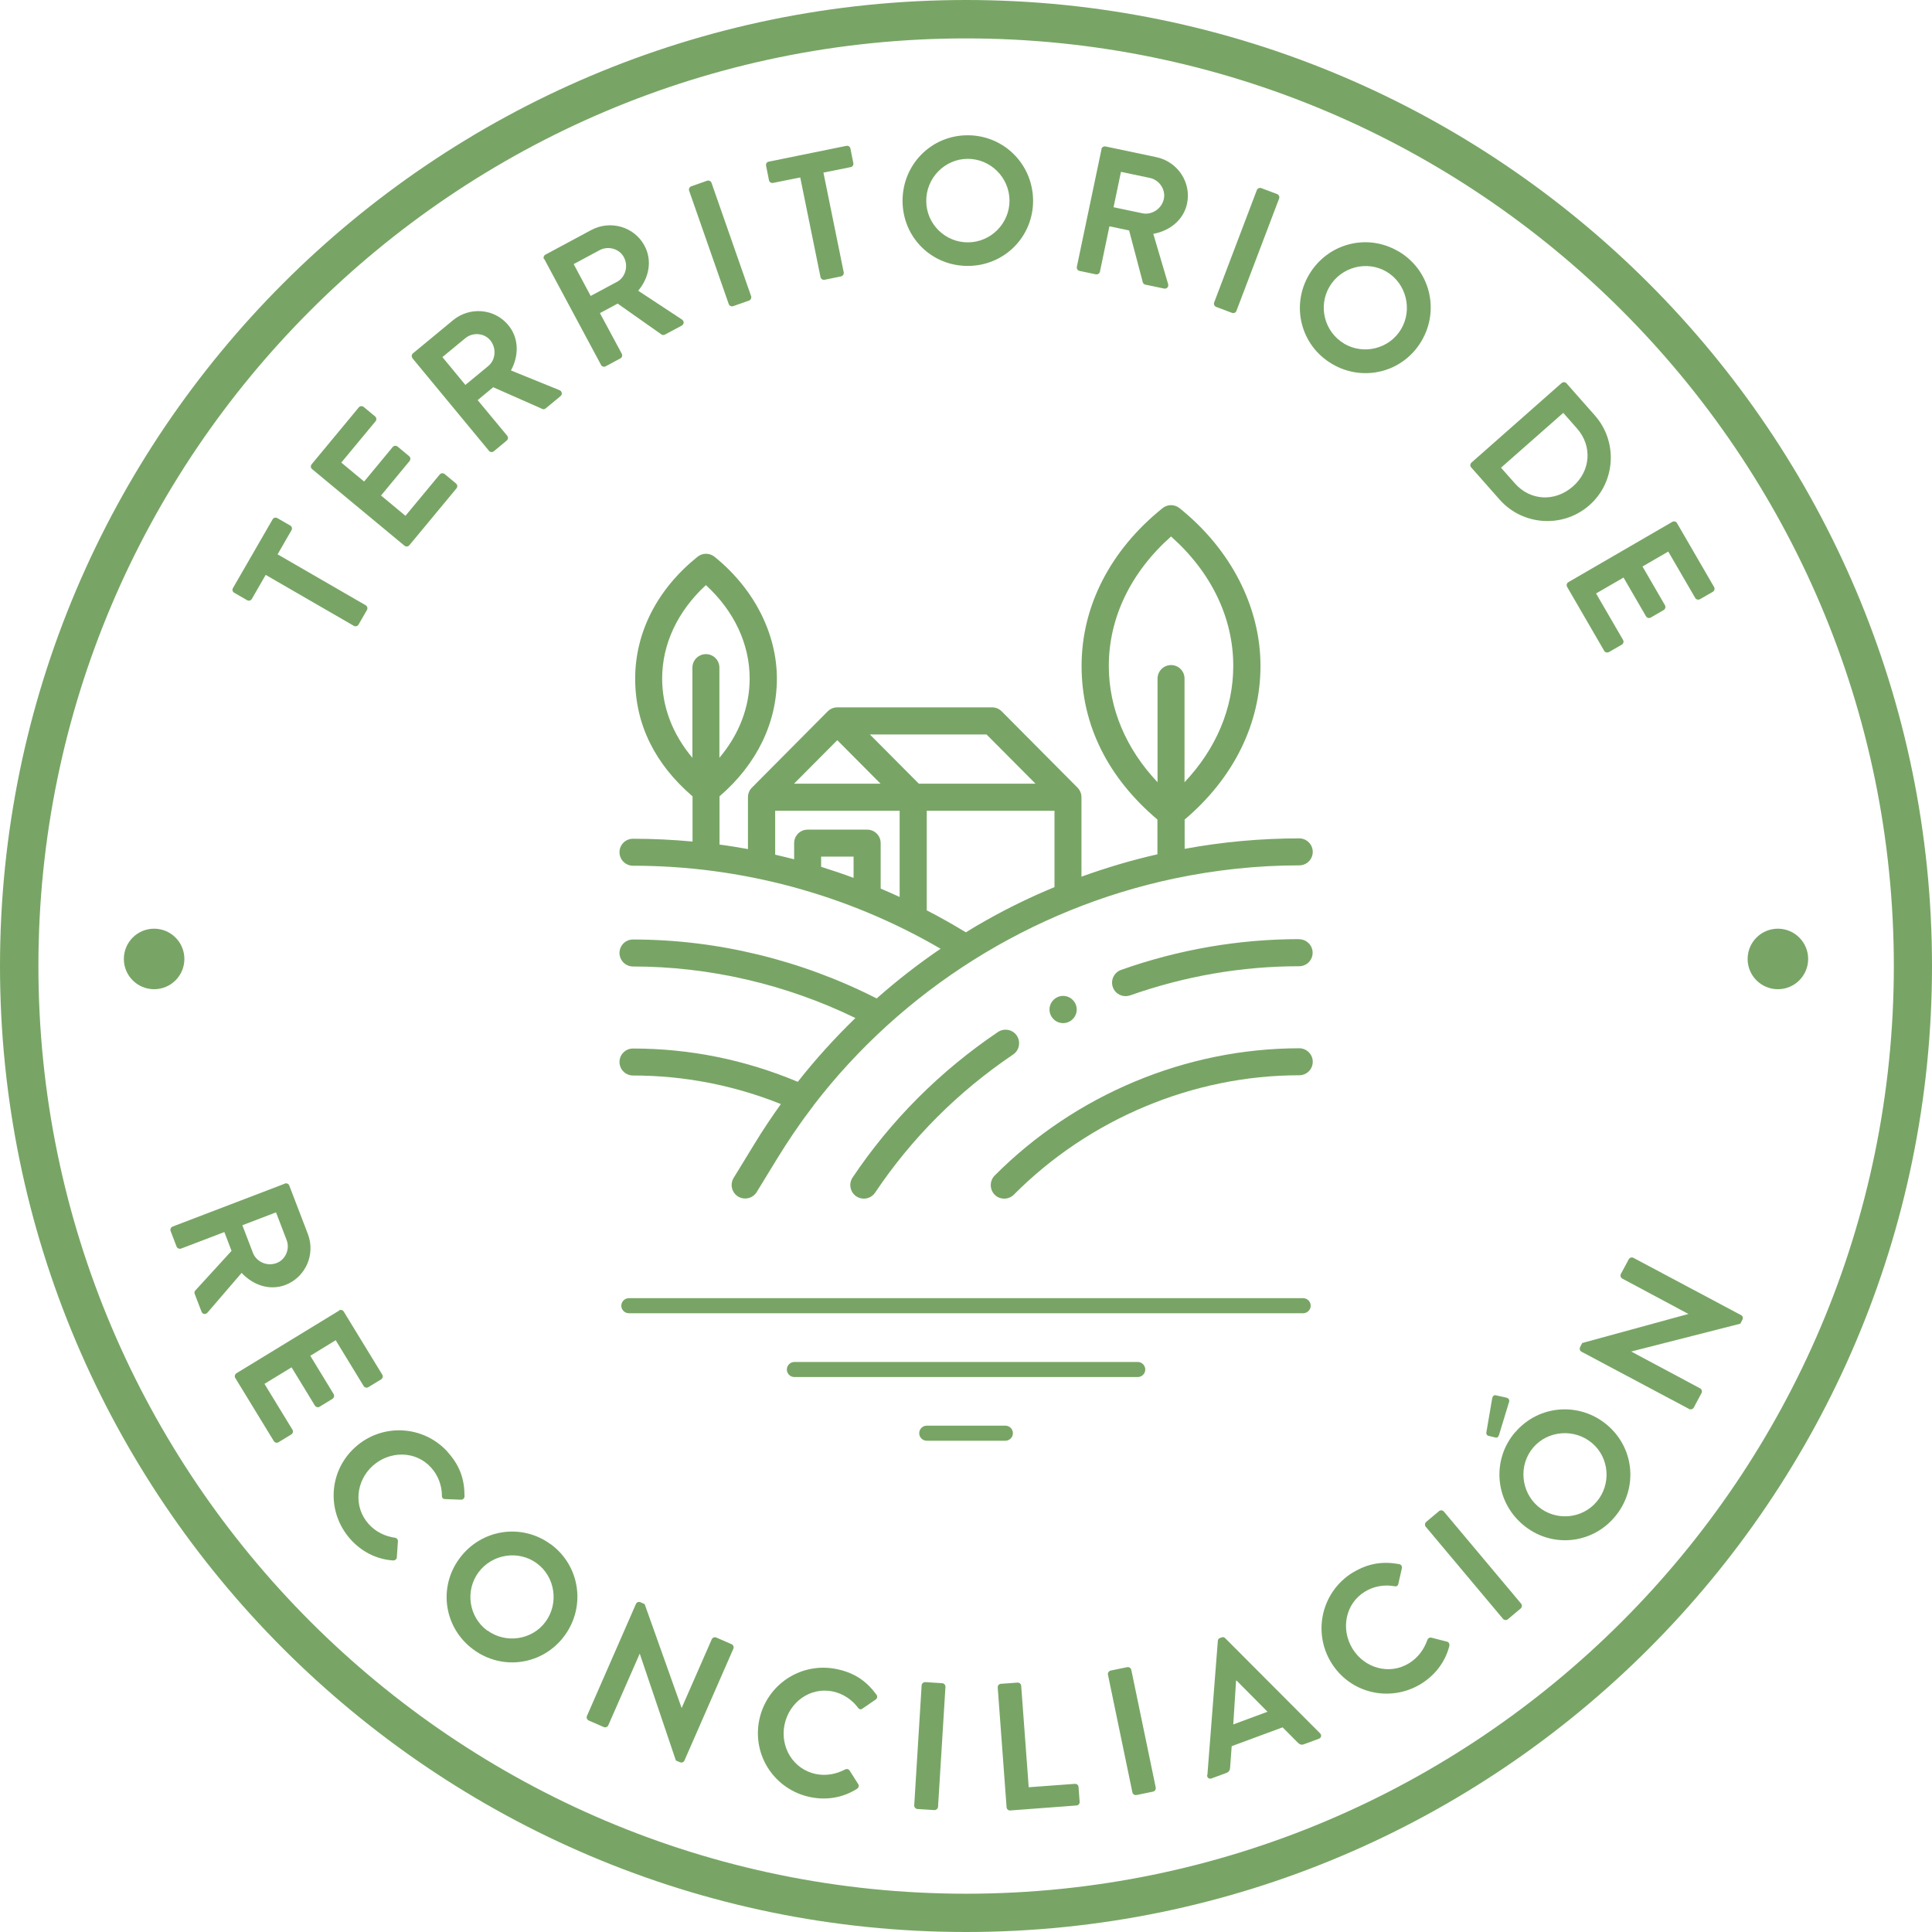 <?xml version="1.0" encoding="UTF-8"?>
<svg id="Capa_2" data-name="Capa 2" xmlns="http://www.w3.org/2000/svg" viewBox="0 0 158.96 158.96">
  <defs>
    <style>
      .cls-1 {
        fill: #78a565;
      }
    </style>
  </defs>
  <g id="Abast._sostenible" data-name="Abast. sostenible">
    <g>
      <path class="cls-1" d="M106.9,86.25c-9.31,0-18.44,3.82-25.06,10.47-.43.44-.43,1.14,0,1.58.22.22.5.32.79.32s.57-.11.79-.33c6.21-6.24,14.76-9.82,23.48-9.82.62,0,1.11-.5,1.11-1.11s-.5-1.11-1.11-1.11h0Z"/>
      <path class="cls-1" d="M83.66,85.21c-.34-.51-1.04-.64-1.55-.3-4.77,3.22-8.79,7.25-11.96,11.97-.34.51-.21,1.2.3,1.55.19.13.41.19.62.19.36,0,.71-.17.93-.49,3.01-4.49,6.83-8.31,11.36-11.37.51-.34.64-1.04.3-1.55h0Z"/>
      <path class="cls-1" d="M106.9,77.27c-4.98,0-9.91.85-14.66,2.53-.58.21-.88.84-.68,1.42.16.46.59.74,1.05.74.12,0,.25-.02.37-.06,4.5-1.59,9.18-2.4,13.91-2.4.62,0,1.11-.5,1.11-1.11s-.5-1.11-1.11-1.11h0Z"/>
      <path class="cls-1" d="M66.92,90.97c7.33-9.56,17.95-16.2,29.66-18.68,0,0,0,0,0,0,3.37-.71,6.82-1.09,10.32-1.09.62,0,1.11-.5,1.11-1.11s-.5-1.11-1.11-1.11c-3.17,0-6.33.29-9.43.86v-2.41c4.03-3.41,6.24-7.88,6.24-12.64s-2.36-9.53-6.66-12.98c-.41-.33-.99-.33-1.4,0-4.29,3.45-6.66,8.06-6.66,12.98s2.21,9.23,6.24,12.64v2.86c-2.12.48-4.2,1.1-6.25,1.84v-6.53c0-.31-.12-.58-.32-.79h0s-6.24-6.28-6.24-6.28c-.21-.21-.49-.33-.79-.33h-12.74c-.3,0-.58.12-.79.33l-6.24,6.28h0c-.2.2-.32.48-.32.79v4.26c-.78-.14-1.56-.27-2.34-.37v-3.97c3.05-2.62,4.72-6.04,4.72-9.68s-1.82-7.36-5.13-10.03c-.41-.33-.99-.33-1.4,0-3.31,2.66-5.13,6.22-5.13,10.03s1.67,7.06,4.72,9.68v3.72c-1.63-.15-3.26-.23-4.9-.23-.62,0-1.11.5-1.11,1.11s.5,1.11,1.11,1.11c8.91,0,17.63,2.36,25.31,6.83-1.84,1.25-3.6,2.62-5.26,4.09-6.23-3.17-13.14-4.85-20.05-4.85-.62,0-1.11.5-1.11,1.11s.5,1.11,1.11,1.11c6.28,0,12.58,1.46,18.3,4.24-1.69,1.64-3.28,3.39-4.74,5.25-4.34-1.82-8.89-2.74-13.56-2.74-.62,0-1.11.5-1.11,1.11s.5,1.11,1.11,1.11c4.18,0,8.27.79,12.17,2.35-.77,1.07-1.5,2.17-2.19,3.3l-1.7,2.78c-.32.53-.15,1.21.37,1.53.18.11.38.16.58.16.38,0,.74-.19.95-.53l1.7-2.78c.89-1.45,1.84-2.85,2.86-4.19.04-.04.08-.09.11-.14h0ZM91.23,54.79c0-3.96,1.81-7.71,5.12-10.65,3.31,2.94,5.12,6.69,5.12,10.65,0,3.49-1.41,6.82-4.01,9.57v-8.53c0-.62-.5-1.11-1.11-1.11s-1.11.5-1.11,1.11v8.53c-2.6-2.75-4.01-6.08-4.01-9.57h0ZM54.48,55.83c0-2.84,1.27-5.54,3.6-7.69,2.33,2.14,3.6,4.85,3.6,7.69,0,2.35-.87,4.6-2.49,6.52v-7.42c0-.62-.5-1.11-1.11-1.11s-1.11.5-1.11,1.11v7.42c-1.62-1.92-2.49-4.17-2.49-6.52h0ZM85.2,64.48h-9.6l-4.03-4.05h9.6l4.03,4.05ZM68.89,60.9l3.56,3.58h-7.12l3.56-3.58ZM63.77,66.71h10.25v7.09c-.52-.24-1.04-.47-1.56-.69v-3.74c0-.62-.5-1.11-1.11-1.11h-4.9c-.62,0-1.11.5-1.11,1.11v1.33c-.52-.13-1.04-.26-1.56-.38v-3.6ZM70.23,72.23c-.88-.33-1.78-.63-2.67-.91v-.84h2.67v1.75ZM76.25,74.89v-8.18h10.51v6.28c-1.91.79-3.77,1.69-5.58,2.71-.58.32-1.15.66-1.71,1.01-1.05-.64-2.13-1.25-3.22-1.81h0Z"/>
      <path class="cls-1" d="M86.68,82.27c-.21.21-.33.49-.33.79s.12.58.33.79c.21.21.49.33.79.33s.58-.12.79-.33c.21-.21.33-.49.33-.79s-.12-.58-.33-.79c-.21-.21-.49-.33-.79-.33s-.58.12-.79.33h0Z"/>
      <path class="cls-1" d="M79.48,158.96C35.66,158.96,0,123.31,0,79.48S35.66,0,79.48,0s79.48,35.66,79.48,79.48-35.66,79.48-79.48,79.48ZM79.48,3.16C37.4,3.16,3.16,37.4,3.16,79.48s34.24,76.33,76.33,76.33,76.33-34.24,76.33-76.33S121.57,3.16,79.48,3.16Z"/>
      <path class="cls-1" d="M107.22,108.05h-55.48c-.34,0-.62-.28-.62-.62s.28-.62.62-.62h55.48c.34,0,.62.28.62.62s-.28.62-.62.62Z"/>
      <path class="cls-1" d="M93.61,113.3h-28.25c-.34,0-.62-.28-.62-.62s.28-.62.62-.62h28.25c.34,0,.62.28.62.62s-.28.62-.62.62Z"/>
      <path class="cls-1" d="M82.72,118.54h-6.47c-.34,0-.62-.28-.62-.62s.28-.62.62-.62h6.47c.34,0,.62.28.62.62s-.28.62-.62.62Z"/>
      <circle class="cls-1" cx="12.68" cy="78.9" r="2.49"/>
      <circle class="cls-1" cx="146.28" cy="78.9" r="2.49"/>
      <g>
        <path class="cls-1" d="M21.86,47.3l-1.14,1.98c-.08.14-.26.18-.39.1l-1.06-.61c-.13-.07-.19-.25-.1-.39l3.26-5.65c.08-.14.26-.18.39-.1l1.06.61c.13.07.19.25.1.39l-1.14,1.98,7.25,4.19c.13.07.18.26.1.39l-.69,1.2c-.07.13-.26.18-.39.1l-7.25-4.19Z"/>
        <path class="cls-1" d="M25.68,38.6c-.12-.1-.14-.27-.04-.4l3.88-4.68c.1-.13.28-.13.4-.04l.94.78c.12.1.14.27.04.4l-2.82,3.4,1.88,1.56,2.35-2.84c.09-.12.28-.13.4-.04l.95.79c.13.1.13.28.04.4l-2.35,2.84,2.01,1.67,2.82-3.4c.11-.13.28-.13.4-.04l.94.78c.12.1.14.27.04.4l-3.88,4.68c-.11.13-.28.13-.4.04l-7.61-6.31Z"/>
        <path class="cls-1" d="M33.94,29.47c-.09-.12-.09-.29.04-.4l3.29-2.72c1.38-1.14,3.42-.97,4.55.4.88,1.06.89,2.5.22,3.73l3.99,1.62c.2.08.28.33.08.5l-1.21,1c-.1.09-.21.08-.27.05l-4.05-1.79-1.28,1.06,2.43,2.93c.1.12.08.3-.04.4l-1.06.88c-.13.1-.3.08-.4-.04l-6.3-7.62ZM40.17,30.12c.61-.5.7-1.47.17-2.12-.5-.61-1.45-.68-2.06-.17l-1.88,1.55,1.89,2.29,1.88-1.55Z"/>
        <path class="cls-1" d="M44.76,21.33c-.07-.13-.03-.31.12-.38l3.76-2.02c1.58-.85,3.55-.28,4.39,1.29.65,1.21.38,2.63-.52,3.7l3.6,2.37c.18.12.2.38-.02.5l-1.38.74c-.12.06-.22.03-.27,0l-3.62-2.55-1.46.78,1.8,3.35c.07.13.02.31-.12.38l-1.21.65c-.14.08-.31.02-.38-.12l-4.67-8.71ZM50.75,23.2c.7-.37.98-1.3.58-2.04-.37-.7-1.29-.95-1.99-.58l-2.14,1.15,1.4,2.62,2.14-1.15Z"/>
        <path class="cls-1" d="M56.7,15.69c-.05-.14.03-.31.17-.36l1.31-.46c.14-.05.31.03.36.17l3.26,9.33c.05.14-.03.31-.17.36l-1.31.46c-.14.05-.31-.03-.36-.17l-3.26-9.33Z"/>
        <path class="cls-1" d="M65.84,14.6l-2.24.45c-.16.03-.3-.08-.33-.22l-.24-1.2c-.03-.15.06-.3.22-.33l6.39-1.3c.16-.03.31.08.33.22l.24,1.2c.03.15-.06.3-.22.33l-2.24.45,1.67,8.21c.03.15-.08.3-.22.33l-1.36.28c-.15.03-.3-.08-.33-.22l-1.67-8.21Z"/>
        <path class="cls-1" d="M79.58,11.13c2.99-.02,5.39,2.36,5.42,5.35.02,2.99-2.35,5.38-5.34,5.4-2.99.02-5.38-2.33-5.4-5.32-.02-2.99,2.33-5.41,5.32-5.43ZM79.65,19.94c1.88-.01,3.42-1.56,3.41-3.45s-1.58-3.44-3.46-3.42c-1.88.01-3.41,1.59-3.39,3.48.01,1.88,1.56,3.41,3.45,3.39Z"/>
        <path class="cls-1" d="M90.62,12.27c.03-.15.18-.25.34-.22l4.18.88c1.75.37,2.89,2.07,2.53,3.81-.28,1.34-1.4,2.25-2.78,2.5l1.22,4.13c.06.21-.09.42-.34.37l-1.53-.32c-.13-.03-.19-.12-.21-.18l-1.13-4.28-1.62-.34-.78,3.73c-.03.15-.19.25-.34.22l-1.34-.28c-.16-.03-.25-.19-.22-.34l2.03-9.68ZM94,17.55c.77.16,1.59-.37,1.76-1.19.16-.77-.38-1.56-1.15-1.72l-2.38-.5-.61,2.91,2.38.5Z"/>
        <path class="cls-1" d="M103.41,15.64c.05-.14.23-.22.37-.16l1.3.49c.14.05.22.23.16.37l-3.51,9.24c-.05.14-.23.22-.37.16l-1.3-.49c-.14-.05-.22-.23-.16-.37l3.51-9.24Z"/>
        <path class="cls-1" d="M115.08,20.69c2.57,1.52,3.4,4.81,1.87,7.38-1.52,2.57-4.79,3.39-7.36,1.87-2.57-1.52-3.4-4.78-1.88-7.35,1.52-2.57,4.79-3.43,7.36-1.9ZM110.58,28.27c1.62.96,3.74.43,4.7-1.19.96-1.62.42-3.76-1.19-4.72-1.62-.96-3.74-.4-4.7,1.22-.96,1.62-.42,3.73,1.2,4.69Z"/>
        <path class="cls-1" d="M128.49,31.52c.11-.1.29-.1.39.01l2.34,2.65c1.91,2.16,1.71,5.48-.44,7.38-2.17,1.92-5.49,1.7-7.4-.46l-2.34-2.65c-.1-.11-.08-.29.03-.39l7.41-6.54ZM124.63,39.76c1.28,1.46,3.32,1.55,4.79.26,1.46-1.28,1.61-3.32.33-4.77l-1.13-1.28-5.12,4.51,1.13,1.28Z"/>
        <path class="cls-1" d="M137.59,42.94c.13-.08.31-.04.39.1l3.05,5.26c.08.14.03.31-.1.39l-1.06.61c-.13.07-.31.04-.39-.1l-2.22-3.82-2.12,1.23,1.85,3.19c.07.13.03.31-.1.39l-1.07.62c-.14.08-.31.03-.39-.1l-1.85-3.19-2.26,1.31,2.22,3.82c.08.14.03.31-.1.39l-1.06.61c-.13.07-.31.04-.39-.1l-3.05-5.26c-.08-.14-.03-.31.1-.39l8.55-4.96Z"/>
      </g>
      <g>
        <path class="cls-1" d="M23.43,97.38c.14-.05.31.01.37.16l1.53,3.99c.64,1.67-.18,3.55-1.84,4.19-1.28.49-2.65.04-3.61-.99l-2.81,3.27c-.14.17-.4.15-.49-.08l-.56-1.46c-.05-.13,0-.22.04-.27l2.99-3.27-.59-1.55-3.56,1.36c-.14.05-.31-.02-.37-.16l-.49-1.28c-.06-.15.02-.31.16-.37l9.23-3.53ZM20.81,103.08c.28.74,1.17,1.14,1.95.84.74-.28,1.11-1.16.82-1.9l-.87-2.27-2.77,1.06.87,2.27Z"/>
        <path class="cls-1" d="M27.89,107.82c.13-.08.3-.05.39.09l3.17,5.19c.09.14.03.31-.09.39l-1.05.64c-.13.08-.3.05-.39-.09l-2.3-3.77-2.09,1.28,1.92,3.15c.08.13.03.31-.09.39l-1.06.65c-.14.09-.31.03-.39-.09l-1.92-3.15-2.23,1.36,2.3,3.77c.09.14.03.31-.09.39l-1.05.64c-.13.08-.3.05-.39-.09l-3.17-5.19c-.09-.14-.03-.31.09-.39l8.44-5.15Z"/>
        <path class="cls-1" d="M36.84,119.48c1.01,1.12,1.38,2.25,1.38,3.62,0,.18-.13.3-.3.29l-1.31-.05c-.16,0-.26-.11-.25-.28,0-.84-.32-1.68-.88-2.3-1.27-1.42-3.41-1.41-4.81-.16-1.39,1.25-1.61,3.37-.34,4.79.6.67,1.36,1.01,2.16,1.13.16.02.26.15.25.28l-.09,1.33c0,.16-.16.27-.31.26-1.41-.1-2.61-.75-3.5-1.74-1.99-2.22-1.83-5.6.4-7.59,2.22-1.99,5.62-1.8,7.61.42Z"/>
        <path class="cls-1" d="M45.31,127.05c2.41,1.77,2.91,5.12,1.14,7.53-1.77,2.41-5.1,2.91-7.5,1.14-2.41-1.77-2.92-5.09-1.15-7.49,1.77-2.41,5.1-2.94,7.51-1.17ZM40.1,134.15c1.52,1.11,3.68.79,4.79-.72,1.11-1.52.79-3.7-.73-4.81-1.52-1.11-3.68-.76-4.8.76-1.11,1.52-.78,3.67.73,4.78Z"/>
        <path class="cls-1" d="M52.33,131.96c.06-.14.23-.19.37-.13l.34.15,3.04,8.54h.01s2.47-5.64,2.47-5.64c.06-.14.22-.21.37-.15l1.26.55c.14.06.21.24.15.37l-4.03,9.21c-.06.14-.23.19-.37.13l-.33-.14-2.97-8.78h-.01s-2.58,5.88-2.58,5.88c-.06.14-.22.21-.37.15l-1.24-.54c-.14-.06-.21-.24-.15-.37l4.03-9.21Z"/>
        <path class="cls-1" d="M68.85,137.33c1.48.31,2.45,1,3.26,2.1.11.14.07.32-.07.41l-1.08.74c-.13.1-.27.07-.37-.08-.5-.67-1.25-1.16-2.07-1.33-1.87-.39-3.59.89-3.97,2.73-.38,1.83.7,3.67,2.57,4.06.88.18,1.69,0,2.41-.37.14-.08.3-.03.37.08l.71,1.12c.1.13.03.31-.1.39-1.2.76-2.55.95-3.85.68-2.92-.61-4.79-3.42-4.19-6.35.61-2.92,3.45-4.79,6.38-4.18Z"/>
        <path class="cls-1" d="M75.83,138.67c0-.15.15-.27.3-.27l1.39.09c.15,0,.28.15.27.3l-.61,9.87c0,.15-.15.27-.3.27l-1.39-.09c-.15,0-.28-.15-.27-.3l.61-9.87Z"/>
        <path class="cls-1" d="M82.09,138.84c-.01-.15.1-.29.26-.3l1.37-.1c.15-.01.29.11.3.26l.62,8.35,3.8-.28c.16-.01.29.11.3.26l.09,1.22c.01.15-.1.29-.26.3l-5.45.41c-.16.01-.29-.11-.3-.26l-.73-9.86Z"/>
        <path class="cls-1" d="M91.16,137.79c-.03-.15.07-.3.22-.34l1.36-.28c.15-.03.31.07.34.22l2.01,9.68c.03.15-.07.31-.22.34l-1.36.28c-.15.03-.31-.07-.34-.22l-2.01-9.68Z"/>
        <path class="cls-1" d="M99.34,146.05l.86-11.04c.01-.1.05-.2.18-.24l.14-.05c.14-.05.22,0,.29.07l7.8,7.82c.15.15.11.37-.1.45l-1.22.45c-.21.08-.34.03-.51-.13l-1.25-1.26-4.19,1.55-.13,1.77c0,.16-.08.35-.3.43l-1.22.45c-.21.08-.39-.06-.37-.28ZM104.28,140.83l-2.54-2.56-.04.02-.23,3.59,2.81-1.04Z"/>
        <path class="cls-1" d="M111.3,129.39c1.29-.78,2.47-.94,3.81-.7.18.03.27.19.23.35l-.29,1.28c-.03.16-.16.23-.32.19-.82-.15-1.71,0-2.42.44-1.63.99-2.01,3.1-1.03,4.7.97,1.59,3.02,2.2,4.65,1.2.76-.47,1.24-1.16,1.51-1.92.05-.15.2-.22.32-.19l1.29.33c.16.03.23.21.2.35-.35,1.37-1.21,2.43-2.34,3.13-2.55,1.55-5.84.78-7.39-1.77-1.55-2.55-.75-5.85,1.8-7.41Z"/>
        <path class="cls-1" d="M117.31,125.62c-.1-.11-.08-.3.03-.4l1.06-.89c.11-.1.3-.08.4.04l6.35,7.57c.1.11.08.3-.03.4l-1.06.89c-.11.1-.3.08-.4-.04l-6.35-7.57Z"/>
        <path class="cls-1" d="M123.02,118.27l-.57-.14c-.13-.03-.17-.17-.16-.25l.48-2.81c.03-.19.14-.3.29-.27l.86.19c.2.04.29.19.25.33l-.83,2.73c-.07.22-.18.26-.32.22ZM124.67,117.84c1.94-2.27,5.32-2.52,7.59-.57,2.27,1.94,2.52,5.3.57,7.57-1.94,2.27-5.29,2.53-7.56.58-2.27-1.94-2.55-5.31-.61-7.58ZM131.36,123.57c1.22-1.43,1.07-3.61-.36-4.83-1.43-1.22-3.63-1.07-4.85.36-1.22,1.43-1.03,3.62.39,4.84,1.43,1.22,3.6,1.06,4.82-.37Z"/>
        <path class="cls-1" d="M130.11,111.21c-.13-.07-.17-.24-.1-.38l.17-.33,8.74-2.39h0s-5.44-2.91-5.44-2.91c-.13-.07-.19-.24-.12-.38l.65-1.21c.07-.13.25-.19.38-.12l8.87,4.72c.13.07.17.24.1.38l-.17.32-8.98,2.29h0s5.67,3.03,5.67,3.03c.13.07.19.24.12.38l-.64,1.2c-.07.13-.25.19-.38.12l-8.87-4.72Z"/>
      </g>
    </g>
  </g>
</svg>